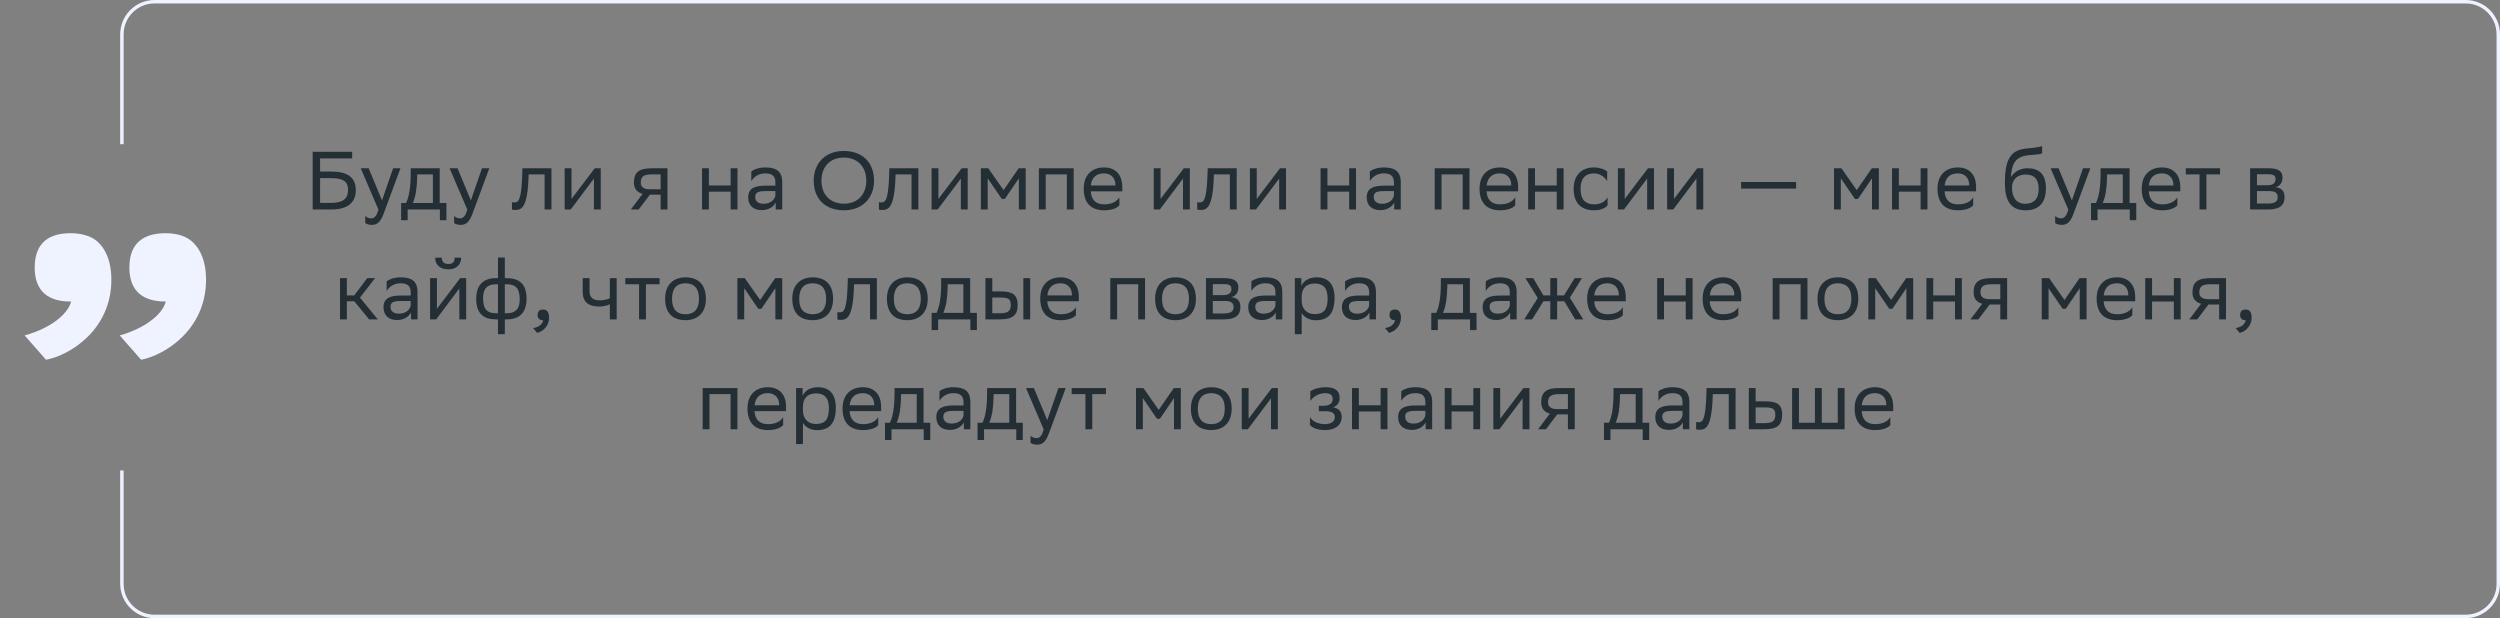 <svg xmlns="http://www.w3.org/2000/svg" width="728" height="180" viewBox="0 0 728 180" fill="none"><rect x="0" y="0" width="728" height="180" fill="#808080" stroke="none"/><path d="M91.056 61V44.2H102.552V46.12H93.216V49.96H96.504C101.208 49.96 103.608 51.64 103.608 55.408C103.608 59.104 101.088 61 96.504 61H91.056ZM96.36 51.88H93.216V59.08H96.432C99.624 59.08 101.352 58.072 101.352 55.264C101.352 52.744 99.816 51.88 96.36 51.88ZM110.208 61.048L105.048 49H107.352L111.24 58.36L114.48 49H116.616L111.696 62.272C110.76 64.816 109.68 65.488 108.288 65.488C107.52 65.488 106.728 65.272 106.368 64.96V62.896C106.728 63.256 107.4 63.592 108.048 63.592C108.792 63.592 109.584 63.28 110.208 61.048ZM116.813 59.104H118.253C119.069 57.328 119.597 54.88 119.597 50.368V49H128.045V59.104H129.989V64.12H128.093V61H118.709V64.12H116.813V59.104ZM121.469 51.76C121.397 54.832 121.085 57.064 120.221 59.104H126.053V50.776H121.493L121.469 51.76ZM136.083 61.048L130.923 49H133.227L137.115 58.36L140.355 49H142.491L137.571 62.272C136.635 64.816 135.555 65.488 134.163 65.488C133.395 65.488 132.603 65.272 132.243 64.96V62.896C132.603 63.256 133.275 63.592 133.923 63.592C134.667 63.592 135.459 63.28 136.083 61.048ZM158.588 61V50.776H153.932L153.908 51.688C153.596 60.64 151.796 61.144 150.044 61.144C149.66 61.144 149.324 61.096 149.084 61.024V58.888C149.3 58.936 149.516 58.96 149.684 58.96C150.908 58.96 151.844 58.624 152.084 50.656L152.132 49H160.58V61H158.588ZM166.204 61H164.428V49H166.42V57.928L173.188 49H174.94V61H172.948V52L166.42 60.712L166.204 61ZM192.374 61V56.68H189.254L185.99 61H183.686L187.118 56.464C185.558 56.032 184.598 54.952 184.598 53.224C184.598 50.128 186.086 49 189.878 49H194.366V61H192.374ZM189.902 50.776C187.598 50.776 186.59 51.256 186.59 53.224C186.614 54.352 187.358 55.12 189.182 55.12H192.374V50.776H189.902ZM212.764 61V55.816H206.428V61H204.436V49H206.428V54.016H212.764V49H214.756V61H212.764ZM218.784 52.744V49.912C219.576 49.312 221.016 48.76 222.864 48.76C225.936 48.76 227.784 49.792 227.784 53.08V61H225.888V58.96C225.264 60.28 223.728 61.192 221.832 61.192C219.456 61.192 217.872 59.92 217.872 57.472C217.872 54.832 219.744 54.064 222.936 54.064H225.792V53.104C225.792 51.064 224.592 50.488 222.864 50.488C220.992 50.488 219.6 51.4 218.784 52.744ZM222.336 59.344C224.784 59.344 225.672 57.76 225.792 56.944V55.648H223.008C220.848 55.648 219.912 55.984 219.912 57.352C219.912 58.528 220.728 59.344 222.336 59.344ZM236.95 52.576C236.95 47.608 240.262 43.96 245.734 43.96C251.134 43.984 254.518 47.296 254.518 52.624C254.518 57.592 251.206 61.24 245.734 61.24C240.31 61.216 236.95 57.928 236.95 52.576ZM239.206 52.6C239.206 56.392 241.486 59.296 245.758 59.32C249.766 59.32 252.262 56.632 252.262 52.6C252.262 48.808 249.982 45.904 245.71 45.88C241.678 45.904 239.206 48.592 239.206 52.6ZM265.439 61V50.776H260.783L260.759 51.688C260.447 60.64 258.647 61.144 256.895 61.144C256.511 61.144 256.175 61.096 255.935 61.024V58.888C256.151 58.936 256.367 58.96 256.535 58.96C257.759 58.96 258.695 58.624 258.935 50.656L258.983 49H267.431V61H265.439ZM273.055 61H271.279V49H273.271V57.928L280.039 49H281.791V61H279.799V52L273.271 60.712L273.055 61ZM296.687 61V51.928L292.607 57.928H291.719L287.615 51.928V61H285.623V49H287.783L292.247 55.36L296.639 49H298.679V61H296.687ZM310.658 61V50.776H304.514V61H302.522V49H312.65V61H310.658ZM321.506 48.76C324.818 48.76 326.81 50.872 326.81 54.424V55.72H317.618C317.81 58.312 319.202 59.512 321.554 59.512C323.858 59.512 325.322 58.6 325.97 57.448V59.776C325.37 60.52 323.906 61.24 321.554 61.24C317.762 61.24 315.578 59.152 315.578 54.952C315.578 50.8 318.122 48.76 321.506 48.76ZM321.506 50.488C319.25 50.488 317.906 51.688 317.642 54.016H324.818V53.992C324.818 51.688 323.402 50.488 321.506 50.488ZM337.743 61H335.967V49H337.959V57.928L344.727 49H346.479V61H344.487V52L337.959 60.712L337.743 61ZM358.135 61V50.776H353.479L353.455 51.688C353.143 60.64 351.343 61.144 349.591 61.144C349.207 61.144 348.871 61.096 348.631 61.024V58.888C348.847 58.936 349.063 58.96 349.231 58.96C350.455 58.96 351.391 58.624 351.631 50.656L351.679 49H360.127V61H358.135ZM365.751 61H363.975V49H365.967V57.928L372.735 49H374.487V61H372.495V52L365.967 60.712L365.751 61ZM392.881 61V55.816H386.545V61H384.553V49H386.545V54.016H392.881V49H394.873V61H392.881ZM398.901 52.744V49.912C399.693 49.312 401.133 48.76 402.981 48.76C406.053 48.76 407.901 49.792 407.901 53.08V61H406.005V58.96C405.381 60.28 403.845 61.192 401.949 61.192C399.573 61.192 397.989 59.92 397.989 57.472C397.989 54.832 399.861 54.064 403.053 54.064H405.909V53.104C405.909 51.064 404.709 50.488 402.981 50.488C401.109 50.488 399.717 51.4 398.901 52.744ZM402.453 59.344C404.901 59.344 405.789 57.76 405.909 56.944V55.648H403.125C400.965 55.648 400.029 55.984 400.029 57.352C400.029 58.528 400.845 59.344 402.453 59.344ZM425.923 61V50.776H419.779V61H417.787V49H427.915V61H425.923ZM436.772 48.76C440.084 48.76 442.076 50.872 442.076 54.424V55.72H432.884C433.076 58.312 434.468 59.512 436.82 59.512C439.124 59.512 440.588 58.6 441.236 57.448V59.776C440.636 60.52 439.172 61.24 436.82 61.24C433.028 61.24 430.844 59.152 430.844 54.952C430.844 50.8 433.388 48.76 436.772 48.76ZM436.772 50.488C434.516 50.488 433.172 51.688 432.908 54.016H440.084V53.992C440.084 51.688 438.668 50.488 436.772 50.488ZM453.326 61V55.816H446.99V61H444.998V49H446.99V54.016H453.326V49H455.318V61H453.326ZM468.13 59.776C467.578 60.52 466.258 61.24 464.218 61.24C460.426 61.24 458.242 59.152 458.242 54.952C458.242 50.8 460.786 48.76 464.17 48.76C465.778 48.76 467.218 49.312 468.01 49.912V52.744C467.194 51.4 465.802 50.488 464.17 50.488C461.65 50.488 460.258 52 460.258 54.952V55.024C460.258 58.096 461.674 59.512 464.218 59.512C466.21 59.512 467.53 58.6 468.13 57.448V59.776ZM472.907 61H471.131V49H473.123V57.928L479.891 49H481.643V61H479.651V52L473.123 60.712L472.907 61ZM487.251 61H485.475V49H487.467V57.928L494.235 49H495.987V61H493.995V52L487.467 60.712L487.251 61ZM507.013 54.928V53.008H523.021V54.928H507.013ZM545.125 61V51.928L541.045 57.928H540.157L536.053 51.928V61H534.061V49H536.221L540.685 55.36L545.077 49H547.117V61H545.125ZM559.287 61V55.816H552.951V61H550.959V49H552.951V54.016H559.287V49H561.279V61H559.287ZM570.131 48.76C573.443 48.76 575.435 50.872 575.435 54.424V55.72H566.243C566.435 58.312 567.827 59.512 570.179 59.512C572.483 59.512 573.947 58.6 574.595 57.448V59.776C573.995 60.52 572.531 61.24 570.179 61.24C566.387 61.24 564.203 59.152 564.203 54.952C564.203 50.8 566.747 48.76 570.131 48.76ZM570.131 50.488C567.875 50.488 566.531 51.688 566.267 54.016H573.443V53.992C573.443 51.688 572.027 50.488 570.131 50.488ZM594.672 42.496V44.656C594.192 44.92 593.04 45.016 591.072 45.16C586.704 45.496 585.888 47.728 585.552 51.592C586.656 49.888 588.384 49 590.424 49C593.568 49 595.776 50.488 595.776 54.832C595.776 59.08 593.664 61.24 589.872 61.24C585.768 61.24 583.824 58.816 583.824 53.272C583.824 46.648 585.384 43.888 589.56 43.312C590.808 43.144 593.688 43 594.672 42.496ZM585.888 54.688C585.888 57.52 587.208 59.344 589.776 59.344C592.008 59.344 593.664 58.168 593.664 55.072C593.664 52 592.224 50.824 589.896 50.824C587.448 50.824 585.888 52.216 585.888 54.688ZM602.301 61.048L597.141 49H599.445L603.333 58.36L606.573 49H608.709L603.789 62.272C602.853 64.816 601.773 65.488 600.381 65.488C599.613 65.488 598.821 65.272 598.461 64.96V62.896C598.821 63.256 599.493 63.592 600.141 63.592C600.885 63.592 601.677 63.28 602.301 61.048ZM608.907 59.104H610.347C611.163 57.328 611.691 54.88 611.691 50.368V49H620.139V59.104H622.083V64.12H620.187V61H610.803V64.12H608.907V59.104ZM613.563 51.76C613.491 54.832 613.179 57.064 612.315 59.104H618.147V50.776H613.587L613.563 51.76ZM629.592 48.76C632.904 48.76 634.896 50.872 634.896 54.424V55.72H625.704C625.896 58.312 627.288 59.512 629.64 59.512C631.944 59.512 633.408 58.6 634.056 57.448V59.776C633.456 60.52 631.992 61.24 629.64 61.24C625.848 61.24 623.664 59.152 623.664 54.952C623.664 50.8 626.208 48.76 629.592 48.76ZM629.592 50.488C627.336 50.488 625.992 51.688 625.728 54.016H632.904V53.992C632.904 51.688 631.488 50.488 629.592 50.488ZM640.506 61V50.776H636.498V49H646.482V50.776H642.498V61H640.506ZM655.233 61V49H660.585C663.633 49 664.665 49.984 664.665 51.712C664.665 53.224 663.897 54.208 662.601 54.52C664.137 54.712 665.265 55.336 665.265 57.448C665.265 59.824 663.753 61 660.489 61H655.233ZM657.225 59.272H660.465C662.433 59.272 663.273 58.672 663.273 57.472C663.273 56.032 662.337 55.648 660.825 55.648H657.225V59.272ZM657.225 53.944H660.177C661.665 53.944 662.649 53.488 662.649 52.168C662.649 50.992 661.857 50.728 660.345 50.728L657.225 50.752V53.944ZM99.014 93V81H101.006V86.016H103.166L106.934 81H109.214L104.822 86.664L110.006 93H107.486L103.166 87.72H101.006V93H99.014ZM112.589 84.744V81.912C113.381 81.312 114.821 80.76 116.669 80.76C119.741 80.76 121.589 81.792 121.589 85.08V93H119.693V90.96C119.069 92.28 117.533 93.192 115.637 93.192C113.261 93.192 111.677 91.92 111.677 89.472C111.677 86.832 113.549 86.064 116.741 86.064H119.597V85.104C119.597 83.064 118.397 82.488 116.669 82.488C114.797 82.488 113.405 83.4 112.589 84.744ZM116.141 91.344C118.589 91.344 119.477 89.76 119.597 88.944V87.648H116.813C114.653 87.648 113.717 87.984 113.717 89.352C113.717 90.528 114.533 91.344 116.141 91.344ZM127.016 93H125.24V81H127.232V89.928L134 81H135.752V93H133.76V84L127.232 92.712L127.016 93ZM132.392 75.024H134.288C134.288 77.424 132.488 78.432 130.64 78.432C128.48 78.432 126.728 77.424 126.728 75.024H128.648C128.648 76.2 129.272 76.872 130.592 76.872C131.648 76.872 132.392 76.512 132.392 75.024ZM145.008 75H147V81H147.576C151.08 81 153.336 82.584 153.336 87C153.336 91.176 151.08 93 147.648 93H147V97.32H145.008V93H144.432C140.928 93 138.672 91.416 138.672 87C138.672 82.824 140.928 81 144.36 81H145.008V75ZM147.552 82.776H147V91.224H147.48C150 91.224 151.344 90.096 151.344 87.192C151.344 83.736 149.952 82.776 147.552 82.776ZM140.664 86.808C140.664 90.264 142.056 91.224 144.456 91.224H145.008V82.776H144.528C142.008 82.776 140.664 83.904 140.664 86.808ZM155.24 95.52C156.992 95.328 158.048 94.272 158.168 93.24H158.12C156.92 93.24 156.56 92.544 156.56 91.704C156.56 90.84 156.92 90.144 158.12 90.144C158.6 90.144 158.96 90.264 159.2 90.456C159.704 90.84 159.896 91.584 159.896 92.52C159.896 95.088 157.88 96.648 156.416 96.936L155.24 95.52ZM177.583 93V88.584C176.743 89.04 175.519 89.256 174.463 89.256C171.415 89.256 169.687 87.96 169.687 85.08V81H171.679V84.864C171.679 86.568 172.639 87.456 174.607 87.456C175.663 87.456 176.767 87.24 177.583 86.88V81H179.575V93H177.583ZM186.1 93V82.776H182.092V81H192.076V82.776H188.092V93H186.1ZM193.68 86.952C193.68 82.8 196.224 80.76 199.608 80.76C203.376 80.784 205.56 82.872 205.56 87.048C205.56 91.2 203.016 93.24 199.632 93.24C195.84 93.216 193.68 91.152 193.68 86.952ZM195.696 86.952V87.024C195.696 90.096 197.088 91.512 199.632 91.512C202.152 91.512 203.544 90 203.544 87.048V86.976C203.544 83.928 202.128 82.512 199.608 82.488C197.088 82.488 195.696 84 195.696 86.952ZM225.789 93V83.928L221.709 89.928H220.821L216.717 83.928V93H214.725V81H216.885L221.349 87.36L225.741 81H227.781V93H225.789ZM230.711 86.952C230.711 82.8 233.255 80.76 236.639 80.76C240.407 80.784 242.591 82.872 242.591 87.048C242.591 91.2 240.047 93.24 236.663 93.24C232.871 93.216 230.711 91.152 230.711 86.952ZM232.727 86.952V87.024C232.727 90.096 234.119 91.512 236.663 91.512C239.183 91.512 240.575 90 240.575 87.048V86.976C240.575 83.928 239.159 82.512 236.639 82.488C234.119 82.488 232.727 84 232.727 86.952ZM253.346 93V82.776H248.69L248.666 83.688C248.354 92.64 246.554 93.144 244.802 93.144C244.418 93.144 244.082 93.096 243.842 93.024V90.888C244.058 90.936 244.274 90.96 244.442 90.96C245.666 90.96 246.602 90.624 246.842 82.656L246.89 81H255.338V93H253.346ZM258.274 86.952C258.274 82.8 260.818 80.76 264.202 80.76C267.97 80.784 270.154 82.872 270.154 87.048C270.154 91.2 267.61 93.24 264.226 93.24C260.434 93.216 258.274 91.152 258.274 86.952ZM260.29 86.952V87.024C260.29 90.096 261.682 91.512 264.226 91.512C266.746 91.512 268.138 90 268.138 87.048V86.976C268.138 83.928 266.722 82.512 264.202 82.488C261.682 82.488 260.29 84 260.29 86.952ZM271.29 91.104H272.73C273.546 89.328 274.074 86.88 274.074 82.368V81H282.522V91.104H284.466V96.12H282.57V93H273.186V96.12H271.29V91.104ZM275.946 83.76C275.874 86.832 275.562 89.064 274.698 91.104H280.53V82.776H275.97L275.946 83.76ZM286.959 93V81H288.951V84.864H291.375C294.615 84.864 296.319 85.632 296.343 88.752C296.343 91.872 294.855 93 291.063 93H286.959ZM297.999 93V81H299.991V93H297.999ZM294.351 88.752C294.303 86.976 293.559 86.64 291.159 86.64H288.951V91.224H291.039C293.343 91.224 294.351 90.744 294.351 88.752ZM308.85 80.76C312.162 80.76 314.154 82.872 314.154 86.424V87.72H304.962C305.154 90.312 306.546 91.512 308.898 91.512C311.202 91.512 312.666 90.6 313.314 89.448V91.776C312.714 92.52 311.25 93.24 308.898 93.24C305.106 93.24 302.922 91.152 302.922 86.952C302.922 82.8 305.466 80.76 308.85 80.76ZM308.85 82.488C306.594 82.488 305.25 83.688 304.986 86.016H312.162V85.992C312.162 83.688 310.746 82.488 308.85 82.488ZM331.447 93V82.776H325.303V93H323.311V81H333.439V93H331.447ZM336.367 86.952C336.367 82.8 338.911 80.76 342.295 80.76C346.063 80.784 348.247 82.872 348.247 87.048C348.247 91.2 345.703 93.24 342.319 93.24C338.527 93.216 336.367 91.152 336.367 86.952ZM338.383 86.952V87.024C338.383 90.096 339.775 91.512 342.319 91.512C344.839 91.512 346.231 90 346.231 87.048V86.976C346.231 83.928 344.815 82.512 342.295 82.488C339.775 82.488 338.383 84 338.383 86.952ZM351.178 93V81H356.53C359.578 81 360.61 81.984 360.61 83.712C360.61 85.224 359.842 86.208 358.546 86.52C360.082 86.712 361.21 87.336 361.21 89.448C361.21 91.824 359.698 93 356.434 93H351.178ZM353.17 91.272H356.41C358.378 91.272 359.218 90.672 359.218 89.472C359.218 88.032 358.282 87.648 356.77 87.648H353.17V91.272ZM353.17 85.944H356.122C357.61 85.944 358.594 85.488 358.594 84.168C358.594 82.992 357.802 82.728 356.29 82.728L353.17 82.752V85.944ZM364.401 84.744V81.912C365.193 81.312 366.633 80.76 368.481 80.76C371.553 80.76 373.401 81.792 373.401 85.08V93H371.505V90.96C370.881 92.28 369.345 93.192 367.449 93.192C365.073 93.192 363.489 91.92 363.489 89.472C363.489 86.832 365.361 86.064 368.553 86.064H371.409V85.104C371.409 83.064 370.209 82.488 368.481 82.488C366.609 82.488 365.217 83.4 364.401 84.744ZM367.953 91.344C370.401 91.344 371.289 89.76 371.409 88.944V87.648H368.625C366.465 87.648 365.529 87.984 365.529 89.352C365.529 90.528 366.345 91.344 367.953 91.344ZM377.053 97.32V81H378.949V83.304C379.549 81.912 380.965 80.76 383.389 80.76C386.581 80.76 388.621 82.536 388.621 86.736C388.621 91.464 386.581 93.264 383.149 93.264C381.133 93.264 379.717 92.28 379.045 91.152V97.32H377.053ZM379.045 86.352V87.504C379.045 90 380.581 91.464 382.837 91.464C385.477 91.464 386.605 90.192 386.605 86.856C386.605 83.64 385.117 82.56 382.861 82.56C380.365 82.56 379.093 83.952 379.045 86.352ZM391.682 84.744V81.912C392.474 81.312 393.914 80.76 395.762 80.76C398.834 80.76 400.682 81.792 400.682 85.08V93H398.786V90.96C398.162 92.28 396.626 93.192 394.73 93.192C392.354 93.192 390.77 91.92 390.77 89.472C390.77 86.832 392.642 86.064 395.834 86.064H398.69V85.104C398.69 83.064 397.49 82.488 395.762 82.488C393.89 82.488 392.498 83.4 391.682 84.744ZM395.234 91.344C397.682 91.344 398.57 89.76 398.69 88.944V87.648H395.906C393.746 87.648 392.81 87.984 392.81 89.352C392.81 90.528 393.626 91.344 395.234 91.344ZM403.302 95.52C405.054 95.328 406.11 94.272 406.23 93.24H406.182C404.982 93.24 404.622 92.544 404.622 91.704C404.622 90.84 404.982 90.144 406.182 90.144C406.662 90.144 407.022 90.264 407.262 90.456C407.766 90.84 407.958 91.584 407.958 92.52C407.958 95.088 405.942 96.648 404.478 96.936L403.302 95.52ZM416.79 91.104H418.23C419.046 89.328 419.574 86.88 419.574 82.368V81H428.022V91.104H429.966V96.12H428.07V93H418.686V96.12H416.79V91.104ZM421.446 83.76C421.374 86.832 421.062 89.064 420.198 91.104H426.03V82.776H421.47L421.446 83.76ZM432.651 84.744V81.912C433.443 81.312 434.883 80.76 436.731 80.76C439.803 80.76 441.651 81.792 441.651 85.08V93H439.755V90.96C439.131 92.28 437.595 93.192 435.699 93.192C433.323 93.192 431.739 91.92 431.739 89.472C431.739 86.832 433.611 86.064 436.803 86.064H439.659V85.104C439.659 83.064 438.459 82.488 436.731 82.488C434.859 82.488 433.467 83.4 432.651 84.744ZM436.203 91.344C438.651 91.344 439.539 89.76 439.659 88.944V87.648H436.875C434.715 87.648 433.779 87.984 433.779 89.352C433.779 90.528 434.595 91.344 436.203 91.344ZM451.447 93V87.72H449.455L446.167 93H443.863L447.799 86.784L444.199 81H446.479L449.431 86.016H451.447V81H453.439V86.016H455.455L458.527 81H460.663L457.135 86.688L461.047 93H458.695L455.527 87.72H453.439V93H451.447ZM468.108 80.76C471.42 80.76 473.412 82.872 473.412 86.424V87.72H464.22C464.412 90.312 465.804 91.512 468.156 91.512C470.46 91.512 471.924 90.6 472.572 89.448V91.776C471.972 92.52 470.508 93.24 468.156 93.24C464.364 93.24 462.18 91.152 462.18 86.952C462.18 82.8 464.724 80.76 468.108 80.76ZM468.108 82.488C465.852 82.488 464.508 83.688 464.244 86.016H471.42V85.992C471.42 83.688 470.004 82.488 468.108 82.488ZM490.896 93V87.816H484.56V93H482.568V81H484.56V86.016H490.896V81H492.888V93H490.896ZM501.741 80.76C505.053 80.76 507.045 82.872 507.045 86.424V87.72H497.853C498.045 90.312 499.437 91.512 501.789 91.512C504.093 91.512 505.557 90.6 506.205 89.448V91.776C505.605 92.52 504.141 93.24 501.789 93.24C497.997 93.24 495.813 91.152 495.813 86.952C495.813 82.8 498.357 80.76 501.741 80.76ZM501.741 82.488C499.485 82.488 498.141 83.688 497.877 86.016H505.053V85.992C505.053 83.688 503.637 82.488 501.741 82.488ZM524.337 93V82.776H518.193V93H516.201V81H526.329V93H524.337ZM529.258 86.952C529.258 82.8 531.802 80.76 535.186 80.76C538.954 80.784 541.138 82.872 541.138 87.048C541.138 91.2 538.594 93.24 535.21 93.24C531.418 93.216 529.258 91.152 529.258 86.952ZM531.274 86.952V87.024C531.274 90.096 532.666 91.512 535.21 91.512C537.73 91.512 539.122 90 539.122 87.048V86.976C539.122 83.928 537.706 82.512 535.186 82.488C532.666 82.488 531.274 84 531.274 86.952ZM555.132 93V83.928L551.052 89.928H550.164L546.06 83.928V93H544.068V81H546.228L550.692 87.36L555.084 81H557.124V93H555.132ZM569.295 93V87.816H562.959V93H560.967V81H562.959V86.016H569.295V81H571.287V93H569.295ZM582.491 93V88.68H579.371L576.107 93H573.803L577.235 88.464C575.675 88.032 574.715 86.952 574.715 85.224C574.715 82.128 576.203 81 579.995 81H584.483V93H582.491ZM580.019 82.776C577.715 82.776 576.707 83.256 576.707 85.224C576.731 86.352 577.475 87.12 579.299 87.12H582.491V82.776H580.019ZM605.617 93V83.928L601.537 89.928H600.649L596.545 83.928V93H594.553V81H596.713L601.177 87.36L605.569 81H607.609V93H605.617ZM616.467 80.76C619.779 80.76 621.771 82.872 621.771 86.424V87.72H612.579C612.771 90.312 614.163 91.512 616.515 91.512C618.819 91.512 620.283 90.6 620.931 89.448V91.776C620.331 92.52 618.867 93.24 616.515 93.24C612.723 93.24 610.539 91.152 610.539 86.952C610.539 82.8 613.083 80.76 616.467 80.76ZM616.467 82.488C614.211 82.488 612.867 83.688 612.603 86.016H619.779V85.992C619.779 83.688 618.363 82.488 616.467 82.488ZM633.021 93V87.816H626.685V93H624.693V81H626.685V86.016H633.021V81H635.013V93H633.021ZM646.218 93V88.68H643.098L639.834 93H637.53L640.962 88.464C639.402 88.032 638.442 86.952 638.442 85.224C638.442 82.128 639.93 81 643.722 81H648.21V93H646.218ZM643.746 82.776C641.442 82.776 640.434 83.256 640.434 85.224C640.458 86.352 641.202 87.12 643.026 87.12H646.218V82.776H643.746ZM651.013 95.52C652.765 95.328 653.821 94.272 653.941 93.24H653.893C652.693 93.24 652.333 92.544 652.333 91.704C652.333 90.84 652.693 90.144 653.893 90.144C654.373 90.144 654.733 90.264 654.973 90.456C655.477 90.84 655.669 91.584 655.669 92.52C655.669 95.088 653.653 96.648 652.189 96.936L651.013 95.52ZM212.747 125V114.776H206.603V125H204.611V113H214.739V125H212.747ZM223.596 112.76C226.908 112.76 228.9 114.872 228.9 118.424V119.72H219.708C219.9 122.312 221.292 123.512 223.644 123.512C225.948 123.512 227.412 122.6 228.06 121.448V123.776C227.46 124.52 225.996 125.24 223.644 125.24C219.852 125.24 217.668 123.152 217.668 118.952C217.668 114.8 220.212 112.76 223.596 112.76ZM223.596 114.488C221.34 114.488 219.996 115.688 219.732 118.016H226.908V117.992C226.908 115.688 225.492 114.488 223.596 114.488ZM231.822 129.32V113H233.718V115.304C234.318 113.912 235.734 112.76 238.158 112.76C241.35 112.76 243.39 114.536 243.39 118.736C243.39 123.464 241.35 125.264 237.918 125.264C235.902 125.264 234.486 124.28 233.814 123.152V129.32H231.822ZM233.814 118.352V119.504C233.814 122 235.35 123.464 237.606 123.464C240.246 123.464 241.374 122.192 241.374 118.856C241.374 115.64 239.886 114.56 237.63 114.56C235.134 114.56 233.862 115.952 233.814 118.352ZM251.276 112.76C254.588 112.76 256.58 114.872 256.58 118.424V119.72H247.388C247.58 122.312 248.972 123.512 251.324 123.512C253.628 123.512 255.092 122.6 255.74 121.448V123.776C255.14 124.52 253.676 125.24 251.324 125.24C247.532 125.24 245.348 123.152 245.348 118.952C245.348 114.8 247.892 112.76 251.276 112.76ZM251.276 114.488C249.02 114.488 247.676 115.688 247.412 118.016H254.588V117.992C254.588 115.688 253.172 114.488 251.276 114.488ZM257.708 123.104H259.148C259.964 121.328 260.492 118.88 260.492 114.368V113H268.94V123.104H270.884V128.12H268.988V125H259.604V128.12H257.708V123.104ZM262.364 115.76C262.292 118.832 261.98 121.064 261.116 123.104H266.948V114.776H262.388L262.364 115.76ZM273.569 116.744V113.912C274.361 113.312 275.801 112.76 277.649 112.76C280.721 112.76 282.569 113.792 282.569 117.08V125H280.673V122.96C280.049 124.28 278.513 125.192 276.617 125.192C274.241 125.192 272.657 123.92 272.657 121.472C272.657 118.832 274.529 118.064 277.721 118.064H280.577V117.104C280.577 115.064 279.377 114.488 277.649 114.488C275.777 114.488 274.385 115.4 273.569 116.744ZM277.121 123.344C279.569 123.344 280.457 121.76 280.577 120.944V119.648H277.793C275.633 119.648 274.697 119.984 274.697 121.352C274.697 122.528 275.513 123.344 277.121 123.344ZM284.661 123.104H286.101C286.917 121.328 287.445 118.88 287.445 114.368V113H295.893V123.104H297.837V128.12H295.941V125H286.557V128.12H284.661V123.104ZM289.317 115.76C289.245 118.832 288.933 121.064 288.069 123.104H293.901V114.776H289.341L289.317 115.76ZM303.93 125.048L298.77 113H301.074L304.962 122.36L308.202 113H310.338L305.418 126.272C304.482 128.816 303.402 129.488 302.01 129.488C301.242 129.488 300.45 129.272 300.09 128.96V126.896C300.45 127.256 301.122 127.592 301.77 127.592C302.514 127.592 303.306 127.28 303.93 125.048ZM316.073 125V114.776H312.065V113H322.049V114.776H318.065V125H316.073ZM341.863 125V115.928L337.783 121.928H336.895L332.791 115.928V125H330.799V113H332.959L337.423 119.36L341.815 113H343.855V125H341.863ZM346.785 118.952C346.785 114.8 349.329 112.76 352.713 112.76C356.481 112.784 358.665 114.872 358.665 119.048C358.665 123.2 356.121 125.24 352.737 125.24C348.945 125.216 346.785 123.152 346.785 118.952ZM348.801 118.952V119.024C348.801 122.096 350.193 123.512 352.737 123.512C355.257 123.512 356.649 122 356.649 119.048V118.976C356.649 115.928 355.233 114.512 352.713 114.488C350.193 114.488 348.801 116 348.801 118.952ZM363.372 125H361.596V113H363.588V121.928L370.356 113H372.108V125H370.116V116L363.588 124.712L363.372 125ZM381.454 123.776V121.448C382.126 122.6 383.662 123.512 385.846 123.512C387.502 123.488 388.702 122.816 388.702 121.472C388.702 120.2 387.718 119.744 385.846 119.744H384.046V118.16H385.486C386.998 118.16 388.078 117.584 388.078 116.24C388.078 115.112 387.502 114.536 385.966 114.488C384.094 114.488 382.51 115.4 381.574 116.744V113.912C382.486 113.312 384.118 112.76 385.966 112.76H386.014C389.062 112.76 390.094 113.984 390.094 115.88C390.094 117.392 389.422 118.064 388.246 118.616C389.83 118.928 390.694 119.768 390.694 121.352C390.694 124.064 388.51 125.24 385.846 125.24C383.614 125.24 382.078 124.52 381.454 123.776ZM402.033 125V119.816H395.697V125H393.705V113H395.697V118.016H402.033V113H404.025V125H402.033ZM408.053 116.744V113.912C408.845 113.312 410.285 112.76 412.133 112.76C415.205 112.76 417.053 113.792 417.053 117.08V125H415.157V122.96C414.533 124.28 412.997 125.192 411.101 125.192C408.725 125.192 407.141 123.92 407.141 121.472C407.141 118.832 409.013 118.064 412.205 118.064H415.061V117.104C415.061 115.064 413.861 114.488 412.133 114.488C410.261 114.488 408.869 115.4 408.053 116.744ZM411.605 123.344C414.053 123.344 414.941 121.76 415.061 120.944V119.648H412.277C410.117 119.648 409.181 119.984 409.181 121.352C409.181 122.528 409.997 123.344 411.605 123.344ZM429.033 125V119.816H422.697V125H420.705V113H422.697V118.016H429.033V113H431.025V125H429.033ZM436.637 125H434.861V113H436.853V121.928L443.621 113H445.373V125H443.381V116L436.853 124.712L436.637 125ZM456.573 125V120.68H453.453L450.189 125H447.885L451.317 120.464C449.757 120.032 448.797 118.952 448.797 117.224C448.797 114.128 450.285 113 454.077 113H458.565V125H456.573ZM454.101 114.776C451.797 114.776 450.789 115.256 450.789 117.224C450.813 118.352 451.557 119.12 453.381 119.12H456.573V114.776H454.101ZM467.075 123.104H468.515C469.331 121.328 469.859 118.88 469.859 114.368V113H478.307V123.104H480.251V128.12H478.355V125H468.971V128.12H467.075V123.104ZM471.731 115.76C471.659 118.832 471.347 121.064 470.483 123.104H476.315V114.776H471.755L471.731 115.76ZM482.936 116.744V113.912C483.728 113.312 485.168 112.76 487.016 112.76C490.088 112.76 491.936 113.792 491.936 117.08V125H490.04V122.96C489.416 124.28 487.88 125.192 485.984 125.192C483.608 125.192 482.024 123.92 482.024 121.472C482.024 118.832 483.896 118.064 487.088 118.064H489.944V117.104C489.944 115.064 488.744 114.488 487.016 114.488C485.144 114.488 483.752 115.4 482.936 116.744ZM486.488 123.344C488.936 123.344 489.824 121.76 489.944 120.944V119.648H487.16C485 119.648 484.064 119.984 484.064 121.352C484.064 122.528 484.88 123.344 486.488 123.344ZM503.412 125V114.776H498.756L498.732 115.688C498.42 124.64 496.62 125.144 494.868 125.144C494.484 125.144 494.148 125.096 493.908 125.024V122.888C494.124 122.936 494.34 122.96 494.508 122.96C495.732 122.96 496.668 122.624 496.908 114.656L496.956 113H505.404V125H503.412ZM518.972 120.776C518.948 123.872 517.46 125 513.692 125H509.252V113H511.244V116.864H514.004C517.268 116.864 518.972 117.632 518.972 120.776ZM516.98 120.752C516.932 118.976 516.188 118.64 513.788 118.64H511.244V123.224H513.668C515.972 123.224 516.98 122.744 516.98 120.752ZM521.861 125V113H523.853V123.104H528.509V113H530.501V123.104H535.157V113H537.149V125H521.861ZM546.002 112.76C549.314 112.76 551.306 114.872 551.306 118.424V119.72H542.114C542.306 122.312 543.698 123.512 546.05 123.512C548.354 123.512 549.818 122.6 550.466 121.448V123.776C549.866 124.52 548.402 125.24 546.05 125.24C542.258 125.24 540.074 123.152 540.074 118.952C540.074 114.8 542.618 112.76 546.002 112.76ZM546.002 114.488C543.746 114.488 542.402 115.688 542.138 118.016H549.314V117.992C549.314 115.688 547.898 114.488 546.002 114.488Z" fill="#242E35"></path><path d="M7.175 97.682C14.617 95.608 19.741 91.582 20.717 87.8H20.473C12.543 87.8 10.103 83.286 10.103 77.918C10.103 72.428 12.543 67.914 20.473 67.914C23.157 67.914 24.987 68.402 26.573 69.134C29.501 70.598 32.429 74.38 32.429 81.456C32.429 95.974 20.473 103.416 13.397 104.758L7.175 97.682ZM34.869 97.682C42.189 95.608 47.313 91.582 48.289 87.8H48.167C40.115 87.8 37.675 83.286 37.675 77.918C37.675 72.428 40.115 67.914 48.167 67.914C50.729 67.914 52.681 68.402 54.145 69.134C57.073 70.598 60.001 74.38 60.001 81.456C60.001 95.974 48.045 103.416 41.091 104.758L34.869 97.682Z" fill="#EEF3FF"></path><path fill-rule="evenodd" clip-rule="evenodd" d="M45 1H718C722.971 1 727 5.029 727 10V170C727 174.971 722.971 179 718 179H45C40.029 179 36 174.971 36 170V137H35V170C35 175.523 39.477 180 45 180H718C723.523 180 728 175.523 728 170V10C728 4.477 723.523 0 718 0H45C39.477 0 35 4.477 35 10V42H36V10C36 5.029 40.029 1 45 1Z" fill="#EEF3FF"></path></svg>